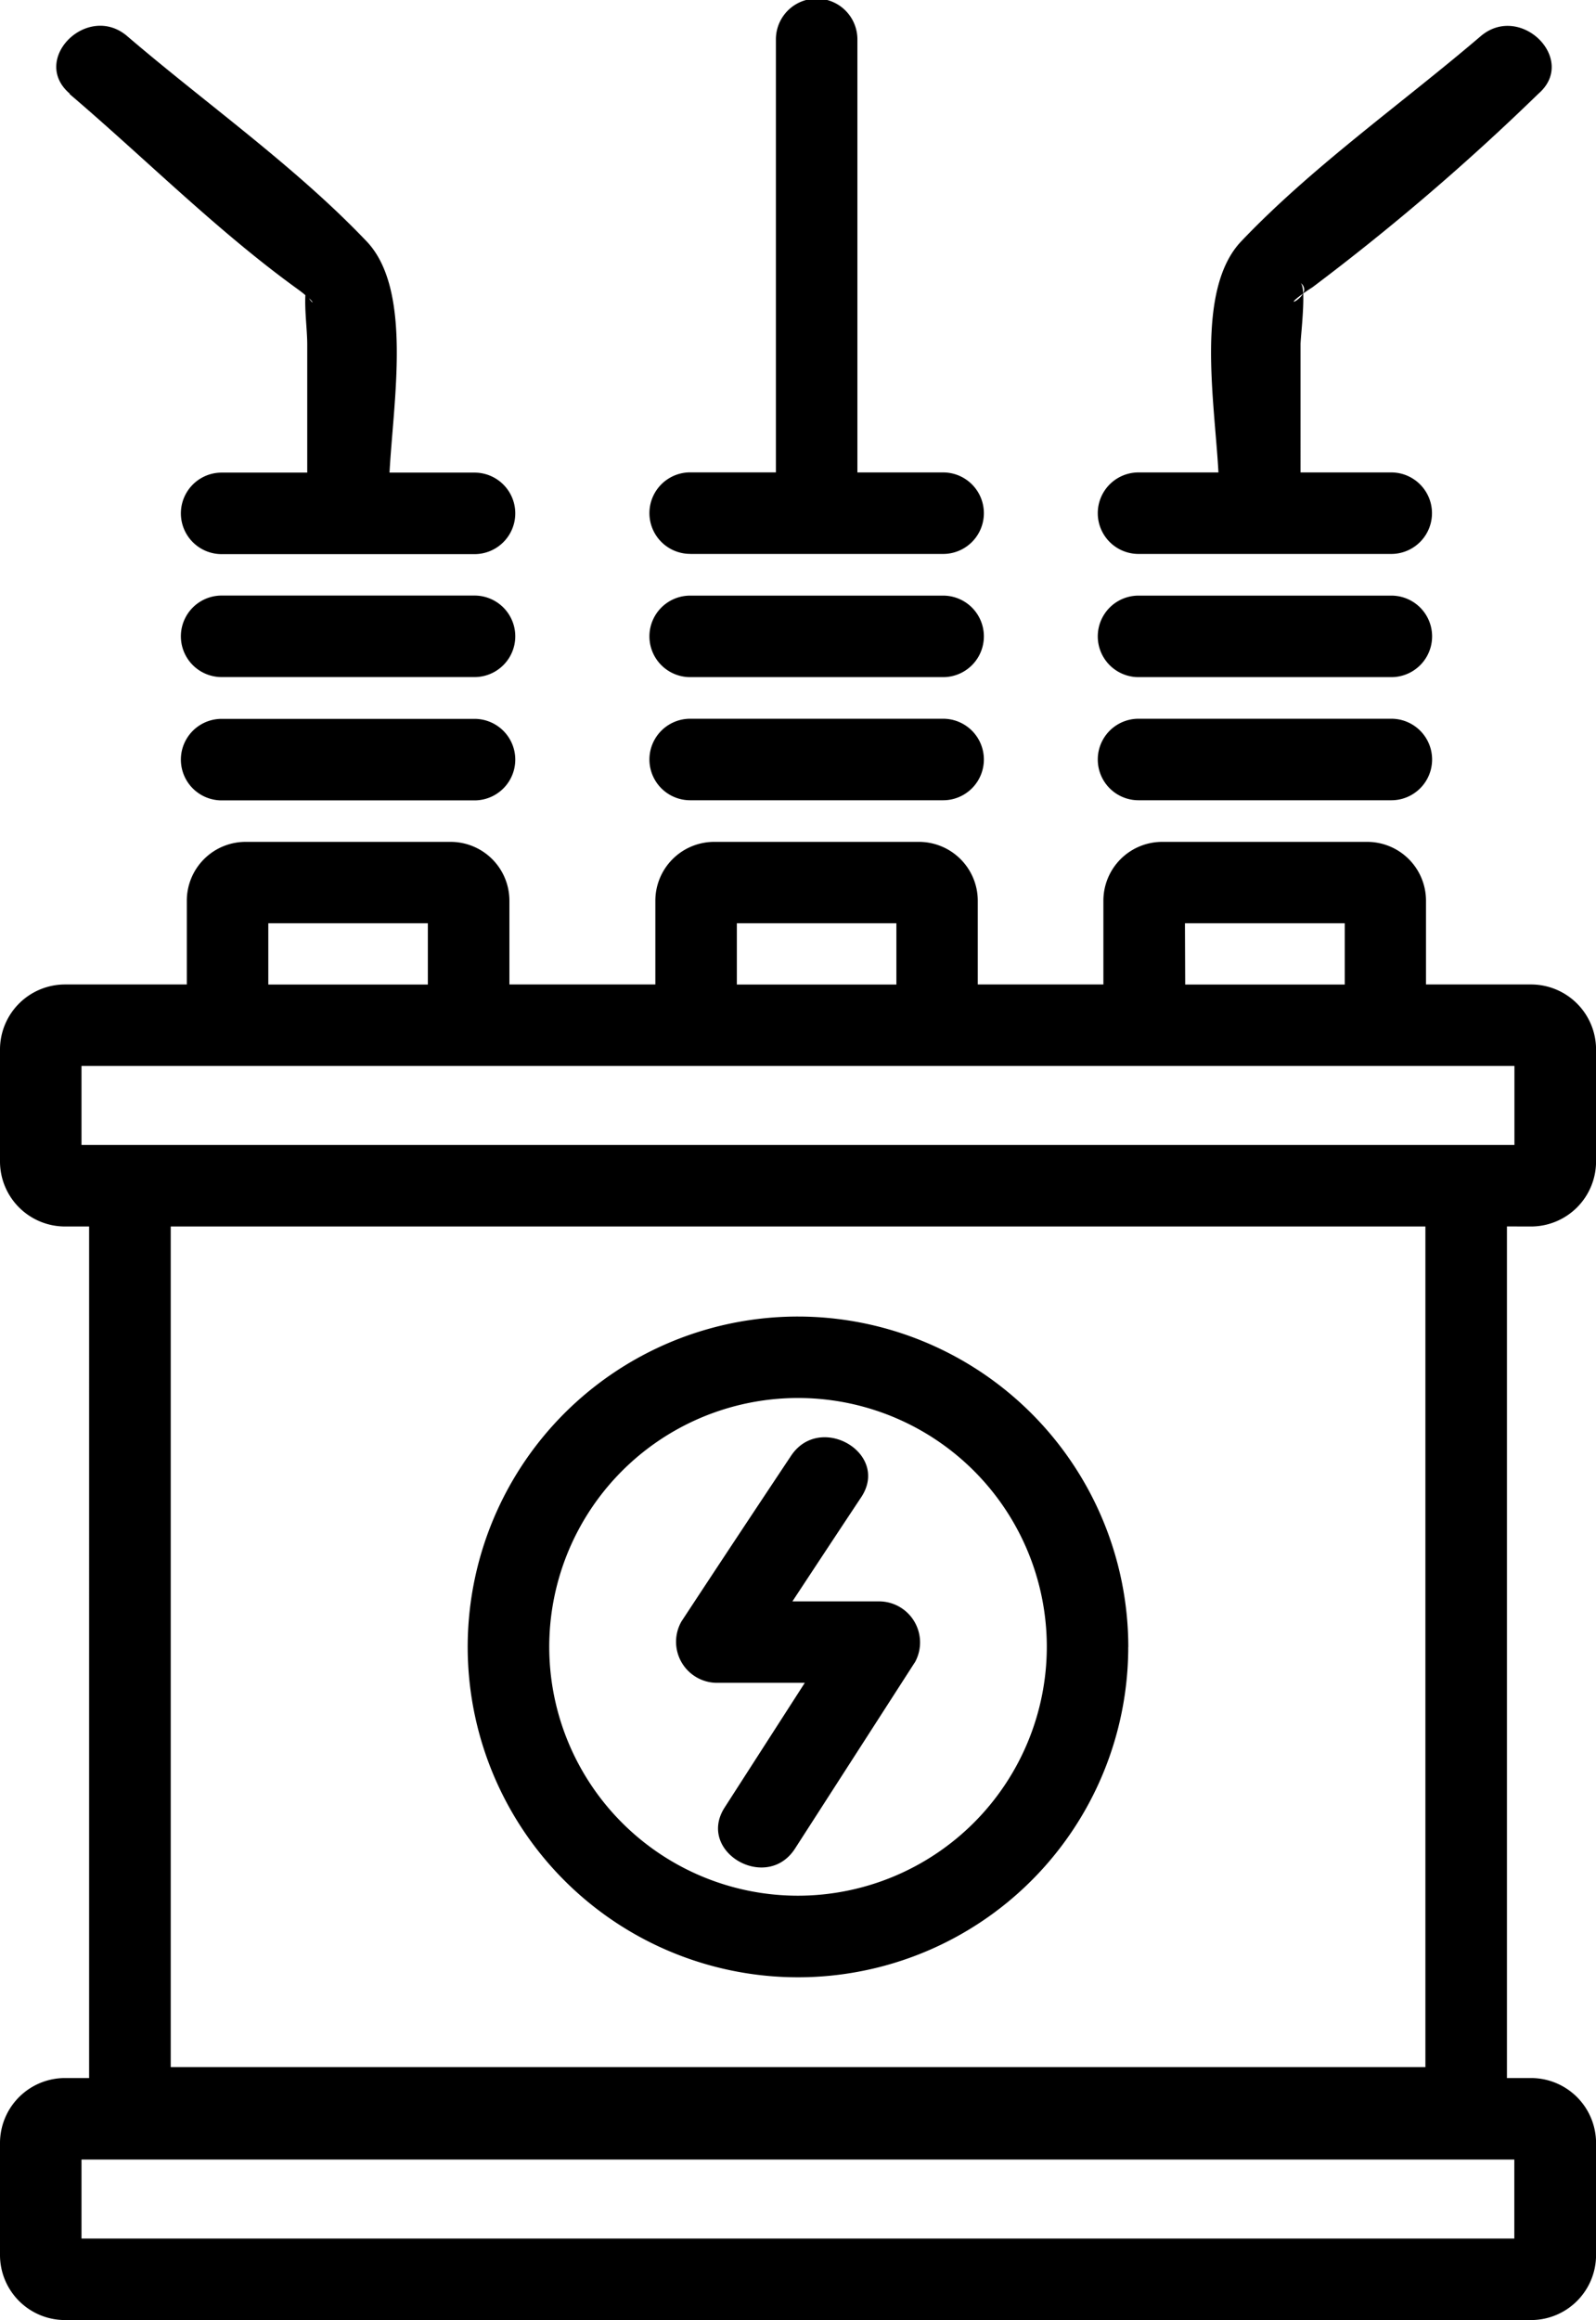<svg xmlns="http://www.w3.org/2000/svg" width="26.399" height="38.364" viewBox="0 0 26.399 38.364"><path d="M15.129,27.493,13.15,30.568c-.469.728-1.635.052-1.163-.681l1.325-2.06h-1.46a.679.679,0,0,1-.581-1.014q.9-1.369,1.812-2.738c.477-.722,1.643-.047,1.163.681-.381.574-.761,1.15-1.139,1.724h1.442a.679.679,0,0,1,.581,1.014M3.666,11.887a.674.674,0,0,0,0,1.348H7.849a.674.674,0,0,0,0-1.348ZM7.849,9.848H3.666a.674.674,0,0,0,0,1.348H7.849a.674.674,0,0,0,0-1.348m3.567,3.385H15.6a.674.674,0,0,0,0-1.348H11.416a.674.674,0,0,0,0,1.348m0-2.036H15.6a.674.674,0,0,0,0-1.348H11.416a.674.674,0,0,0,0,1.348m7.416,2.036h4.182a.674.674,0,0,0,0-1.348H18.832a.674.674,0,0,0,0,1.348m0-2.036h4.182a.674.674,0,0,0,0-1.348H18.832a.674.674,0,0,0,0,1.348m0-3.385h1.322c-.065-1.192-.386-3.022.378-3.823C21.71,2.751,23.191,1.71,24.49.6c.657-.563,1.614.386.954.952a38.79,38.79,0,0,1-3.737,3.2c-.063.039-.11.073-.151.1.013.266-.044.746-.044.842V7.812h1.5a.674.674,0,0,1,0,1.348H18.832a.674.674,0,0,1,0-1.348M21.512,4.68c.026.018.039.083.044.169a.126.126,0,0,0-.044-.169m.039.177c-.3.214-.076.133,0,0M1.153,1.548C.493.983,1.45.033,2.107.6c1.3,1.113,2.78,2.154,3.958,3.392.761.8.441,2.634.378,3.823H7.849a.674.674,0,0,1,0,1.348H3.666a.674.674,0,0,1,0-1.348H5.082V5.7c0-.243-.044-.55-.031-.819-.042-.037-.094-.076-.162-.125-1.314-.954-2.5-2.146-3.737-3.2M5.113,4.933c.047.083.1.094,0,0m6.3,4.227H15.6a.674.674,0,0,0,0-1.348H14.182V.651a.674.674,0,0,0-1.348,0v7.16H11.416a.674.674,0,0,0,0,1.348m13.51,11.121V34.362h.4A1.076,1.076,0,0,1,26.4,35.436V37.29a1.076,1.076,0,0,1-1.074,1.074H1.074A1.076,1.076,0,0,1,0,37.29V35.436a1.076,1.076,0,0,1,1.074-1.074h.4V20.281h-.4A1.076,1.076,0,0,1,0,19.207V17.353a1.076,1.076,0,0,1,1.074-1.074H3.09V14.894a.973.973,0,0,1,.973-.973h3.39a.973.973,0,0,1,.973.973v1.385H10.84V14.894a.974.974,0,0,1,.973-.973H15.2a.974.974,0,0,1,.973.973v1.385h2.078V14.894a.973.973,0,0,1,.973-.973h3.39a.973.973,0,0,1,.973.973v1.385h1.734A1.076,1.076,0,0,1,26.4,17.353v1.854a1.076,1.076,0,0,1-1.074,1.074Zm-5.322-4h2.639V15.267H19.6Zm-7.416,0h2.639V15.267H12.188Zm-7.75,0H7.077V15.267H4.438ZM1.348,37.016h23.7V35.71H1.348ZM23.577,20.281H2.824v13.9H23.577Zm1.348-1.348h.125V17.627H1.348v1.306H24.925Zm-6.263,8.3A5.463,5.463,0,1,1,13.2,21.77a5.47,5.47,0,0,1,5.463,5.463m-1.348,0A4.115,4.115,0,1,0,13.2,31.347a4.12,4.12,0,0,0,4.115-4.115" transform="translate(0 0)"/></svg>